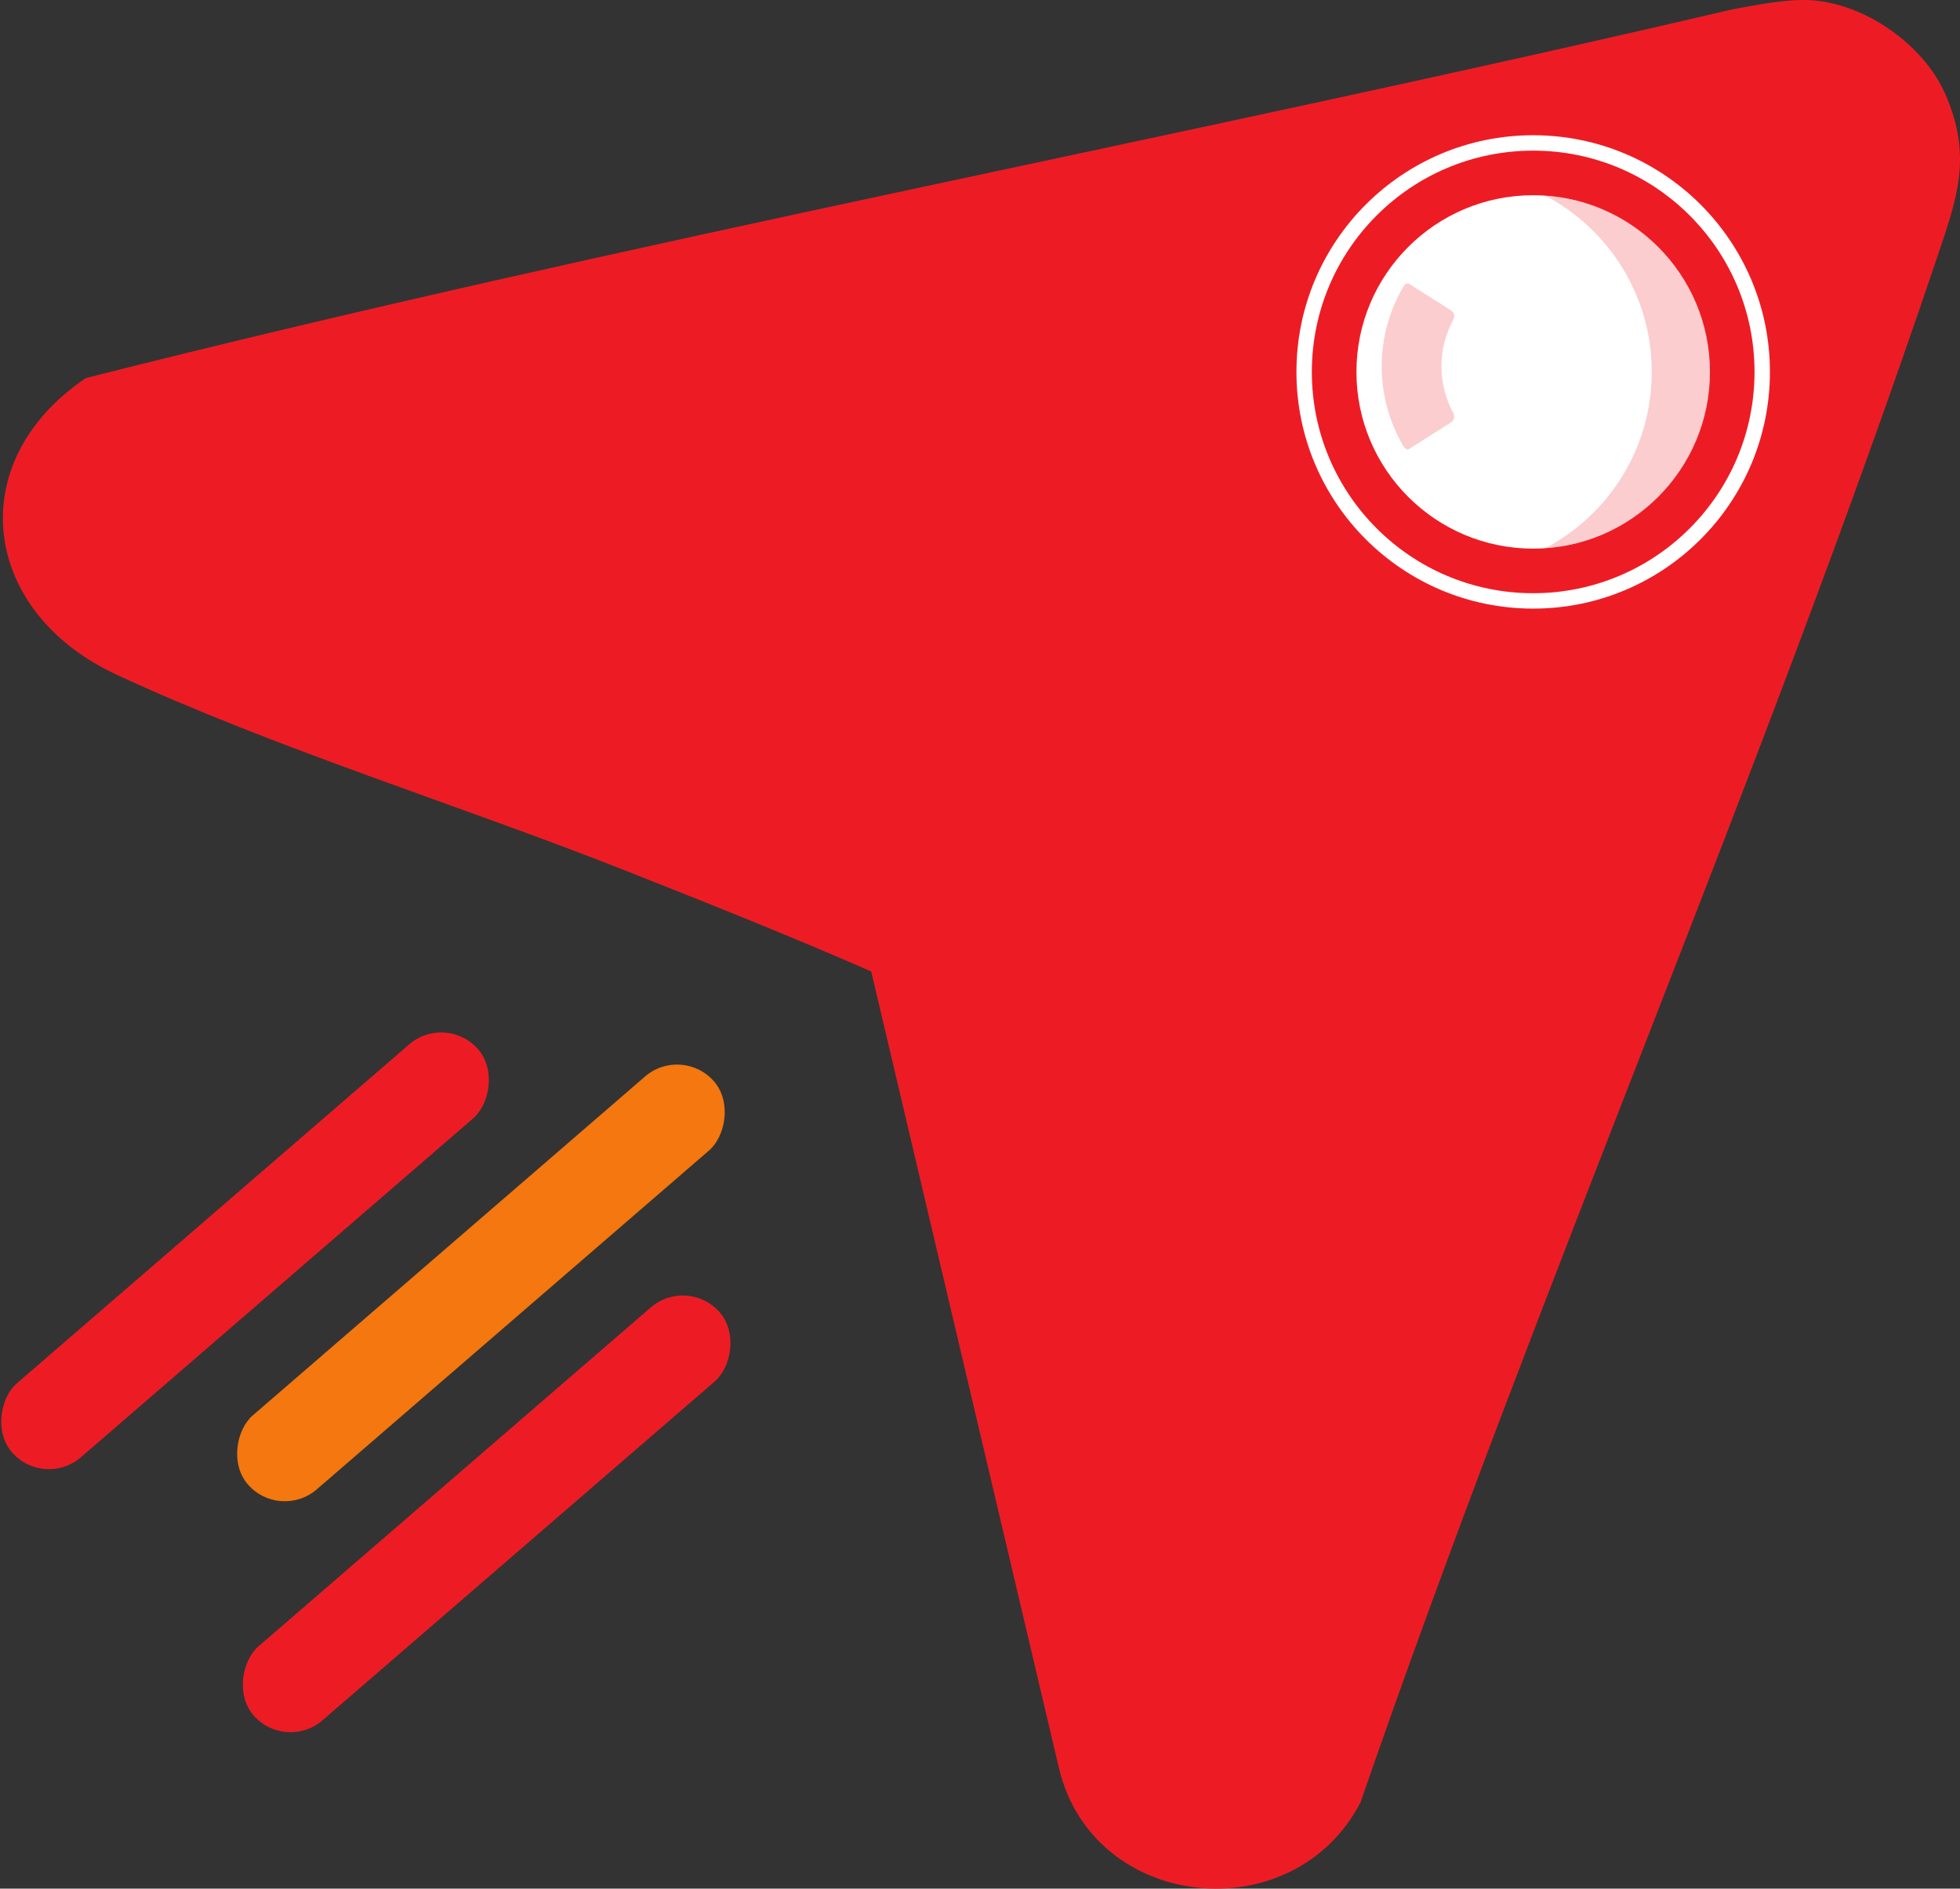 <svg xmlns="http://www.w3.org/2000/svg" version="1.1" xmlns:xlink="http://www.w3.org/1999/xlink" xmlns:svgjs="http://svgjs.dev/svgjs" width="508.9" height="490.48"><rect width="100%" height="100%" fill="#333333" stroke="none"/><svg id="SvgjsSvg1003" data-name="Layer 2" xmlns="http://www.w3.org/2000/svg" viewBox="0 0 508.9 490.48">
  <defs>
    <style>
      .cls-1 {
        fill: #fff;
      }

      .cls-2 {
        fill: #f4770f;
      }

      .cls-3 {
        fill: none;
        stroke: #fff;
        stroke-miterlimit: 10;
        stroke-width: 4px;
      }

      .cls-4, .cls-5 {
        fill: #ed1c24;
      }

      .cls-5, .cls-6 {
        opacity: .22;
      }
    </style>
  </defs>
  <g id="SvgjsG1002" data-name="Layer 1">
    <path class="cls-4" d="M469.82.04c14.2.68,29.66,11.48,35.31,24.5,7.09,16.33,2.95,27.08-2.32,42.74-45.35,134.57-103.18,266.44-149.57,400.83-17.51,33.63-69.41,28.29-78.28-8.88l-48.75-206.94c-21.07-9.22-42.54-17.78-63.93-26.24-42.6-16.84-91.13-31.8-132.13-50.89-35.05-16.32-40.11-55.19-7.85-76.98C163.54,62.4,307.83,35.68,450.02,2.38c6.08-1.1,13.71-2.64,19.8-2.35Z"></path>
    <g>
      <circle class="cls-1" cx="398.08" cy="96.59" r="45.89"></circle>
      <circle class="cls-3" cx="398.08" cy="96.59" r="59.47"></circle>
      <path class="cls-5" d="M401.27,50.83c16.41,8.67,27.6,25.91,27.6,45.76s-11.19,37.09-27.6,45.76c23.86-1.64,42.7-21.49,42.7-45.76s-18.85-44.13-42.7-45.76Z"></path>
      <g class="cls-6">
        <path class="cls-4" d="M377.32,83.07c-4.08,7.54-4.08,16.64,0,24.18.45.84.27,1.9-.49,2.39-3.68,2.33-7.36,4.67-11.03,7-.38.24-1.02-.1-1.42-.77-7.51-12.78-7.51-28.65,0-41.43.39-.67,1.04-1.01,1.42-.77,3.68,2.33,7.36,4.67,11.03,7,.76.49.94,1.55.49,2.39Z"></path>
      </g>
    </g>
    <rect class="cls-4" x="50.93" y="244.83" width="25.4" height="160.01" rx="12.7" ry="12.7" transform="translate(267.81 64.31) rotate(49.17)"></rect>
    <rect class="cls-2" x="112.18" y="253.17" width="25.4" height="160.01" rx="12.7" ry="12.7" transform="translate(295.32 20.85) rotate(49.17)"></rect>
    <rect class="cls-4" x="113.66" y="313.15" width="25.4" height="160.01" rx="12.7" ry="12.7" transform="translate(341.22 40.49) rotate(49.17)"></rect>
  </g>
</svg><style>@media (prefers-color-scheme: light) { :root { filter: none; } }
@media (prefers-color-scheme: dark) { :root { filter: none; } }
</style></svg>